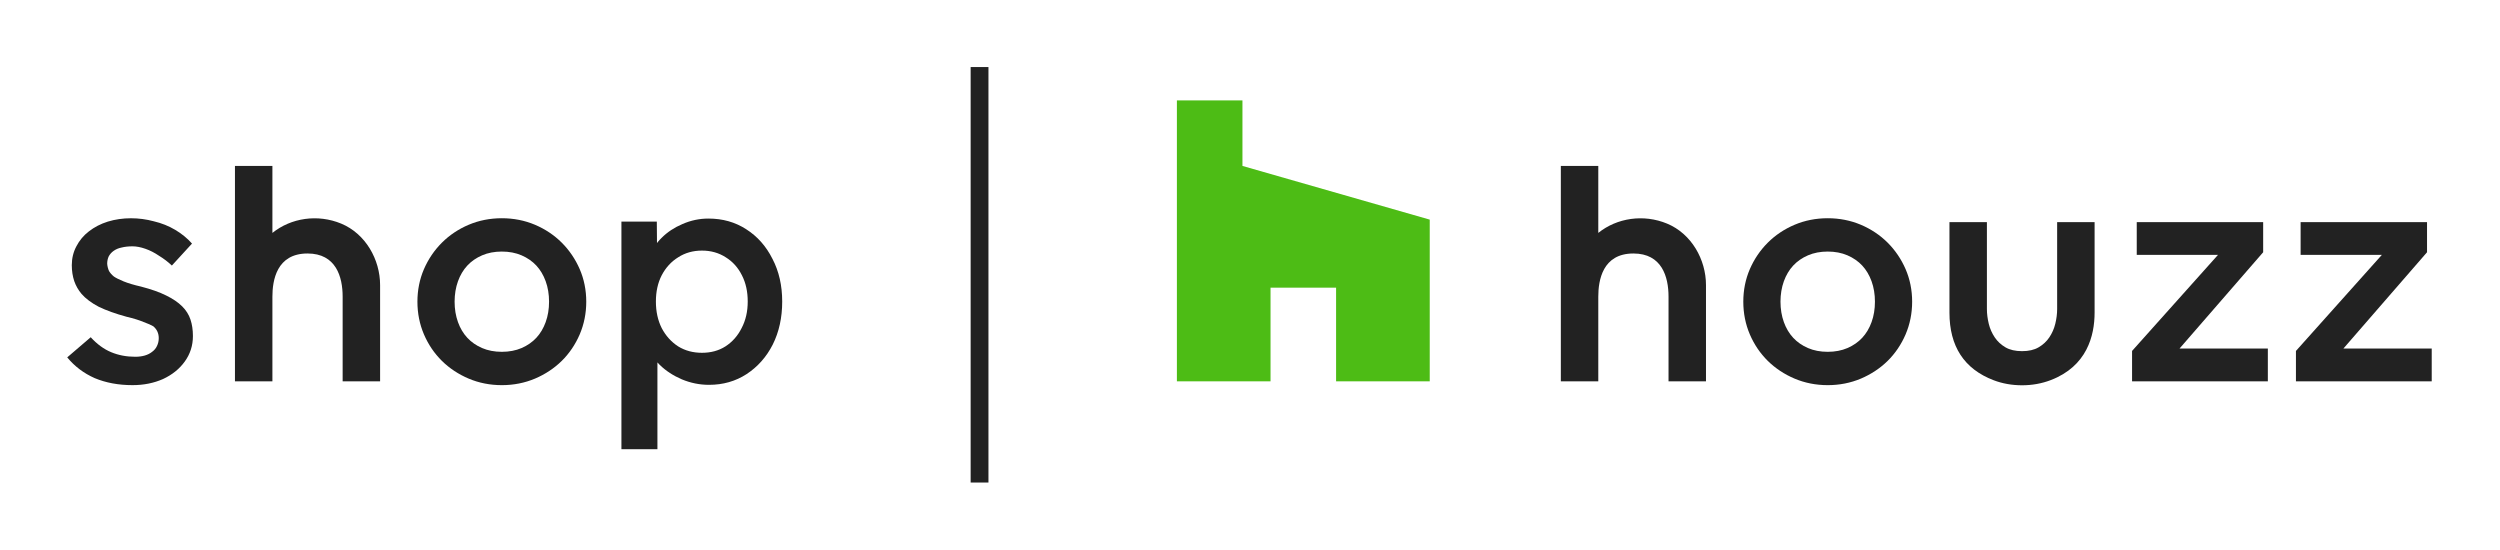 <svg xmlns="http://www.w3.org/2000/svg" fill="none" viewBox="0 0 2106 463" height="463" width="2106">
<path fill="#222222" d="M832.672 56.483V406.484H817.672V56.483H832.672Z"></path>
<path fill="#222222" d="M1576.61 271.328C1574.75 276.499 1572.09 280.952 1568.74 284.561C1565.38 288.174 1561.2 291.081 1556.31 293.195C1551.41 295.302 1545.81 296.371 1539.67 296.371C1533.51 296.371 1527.92 295.302 1523.04 293.195C1518.15 291.085 1513.96 288.182 1510.6 284.561C1507.22 280.941 1504.57 276.488 1502.72 271.332C1500.84 266.102 1499.88 260.32 1499.88 254.147C1499.88 247.975 1500.84 242.184 1502.72 236.946C1504.58 231.787 1507.23 227.334 1510.6 223.717C1513.95 220.108 1518.14 217.209 1523.04 215.095C1527.93 212.981 1533.53 211.912 1539.67 211.912C1545.8 211.912 1551.4 212.981 1556.3 215.095C1561.21 217.213 1565.39 220.116 1568.74 223.717C1572.09 227.322 1574.74 231.775 1576.61 236.946C1578.5 242.165 1579.45 247.951 1579.45 254.147C1579.45 260.344 1578.5 266.122 1576.61 271.328ZM1590.18 204.449C1583.79 198.075 1576.2 192.995 1567.61 189.35C1558.97 185.694 1549.57 183.836 1539.67 183.836C1529.75 183.836 1520.36 185.694 1511.74 189.35C1503.15 192.987 1495.55 198.067 1489.16 204.449C1482.78 210.827 1477.7 218.329 1474.06 226.734C1470.41 235.178 1468.56 244.4 1468.56 254.15C1468.56 263.885 1470.41 273.15 1474.06 281.681C1477.71 290.205 1482.8 297.711 1489.17 303.99C1495.54 310.265 1503.14 315.294 1511.74 318.939C1520.36 322.595 1529.75 324.449 1539.67 324.449C1549.57 324.449 1558.97 322.595 1567.61 318.939C1576.21 315.286 1583.8 310.257 1590.17 303.99C1596.53 297.718 1601.61 290.213 1605.28 281.681C1608.93 273.154 1610.79 263.889 1610.79 254.15C1610.79 244.396 1608.93 235.178 1605.28 226.734C1601.62 218.317 1596.54 210.815 1590.18 204.449Z" clip-rule="evenodd" fill-rule="evenodd"></path>
<path fill="#222222" d="M1404.32 188.36C1384.53 180.164 1362.12 183.54 1346.4 196.205V139.778H1314.85V321.214H1346.4V249.89C1346.4 236.31 1349.88 213.54 1375.98 213.54C1399.95 213.54 1405.57 233.123 1405.57 249.89V321.214H1437.12V240.116C1437.12 218.664 1424.9 196.879 1404.32 188.36Z" clip-rule="evenodd" fill-rule="evenodd"></path>
<path fill="#222222" d="M1796.05 321.212H1910.43V293.602H1836.04L1906.49 212.489V187.108H1799.99V214.717H1868.43L1796.05 295.634V321.212Z" clip-rule="evenodd" fill-rule="evenodd"></path>
<path fill="#222222" d="M1934.1 321.212H2048.48V293.602H1974.09L2044.53 212.489V187.108H1938.04V214.717H2006.47L1934.1 295.634V321.212Z" clip-rule="evenodd" fill-rule="evenodd"></path>
<path fill="#222222" d="M1732.94 187.108V260.364C1732.94 264.328 1732.41 268.501 1731.37 272.777C1730.38 276.871 1728.68 280.72 1726.33 284.235H1726.32C1724.07 287.607 1721.03 290.423 1717.29 292.604C1713.65 294.734 1708.97 295.815 1703.36 295.815C1697.74 295.815 1693.06 294.734 1689.42 292.601C1685.71 290.447 1682.67 287.631 1680.39 284.231C1678.04 280.74 1676.34 276.891 1675.34 272.781C1674.3 268.446 1673.77 264.269 1673.77 260.364V187.108H1642.22V263.326C1642.22 291.705 1654.56 310.803 1679.41 320.293C1686.79 323.121 1694.85 324.557 1703.36 324.557C1711.86 324.557 1719.92 323.121 1727.6 320.183C1758.09 308.472 1764.49 282.799 1764.49 263.326V187.108H1732.94Z" clip-rule="evenodd" fill-rule="evenodd"></path>
<path fill="#4DBC15" d="M1125.52 321.214H1204.41V185.011L1046.64 139.778V84.559H991.417V321.214H1070.3V242.329H1125.52V321.214Z" clip-rule="evenodd" fill-rule="evenodd"></path>
<path fill="#222222" d="M459.685 271.328C457.825 276.499 455.165 280.952 451.815 284.561C448.455 288.174 444.275 291.081 439.385 293.195C434.485 295.302 428.885 296.371 422.745 296.371C416.585 296.371 410.995 295.302 406.115 293.195C401.225 291.085 397.035 288.182 393.675 284.561C390.295 280.941 387.645 276.488 385.795 271.332C383.915 266.102 382.955 260.32 382.955 254.147C382.955 247.975 383.915 242.184 385.795 236.946C387.655 231.787 390.305 227.334 393.675 223.717C397.025 220.108 401.215 217.209 406.115 215.095C411.005 212.981 416.605 211.912 422.745 211.912C428.875 211.912 434.475 212.981 439.375 215.095C444.285 217.213 448.465 220.116 451.815 223.717C455.165 227.322 457.815 231.775 459.685 236.946C461.575 242.165 462.525 247.951 462.525 254.147C462.525 260.344 461.575 266.122 459.685 271.328ZM473.255 204.449C466.865 198.075 459.275 192.995 450.685 189.35C442.045 185.694 432.645 183.836 422.745 183.836C412.825 183.836 403.435 185.694 394.815 189.35C386.225 192.987 378.625 198.067 372.235 204.449C365.855 210.827 360.775 218.329 357.135 226.734C353.485 235.178 351.635 244.4 351.635 254.15C351.635 263.885 353.485 273.15 357.135 281.681C360.785 290.205 365.875 297.711 372.245 303.99C378.615 310.265 386.215 315.294 394.815 318.939C403.435 322.595 412.825 324.449 422.745 324.449C432.645 324.449 442.045 322.595 450.685 318.939C459.285 315.286 466.875 310.257 473.245 303.99C479.605 297.718 484.685 290.213 488.355 281.681C492.005 273.154 493.865 263.889 493.865 254.15C493.865 244.396 492.005 235.178 488.355 226.734C484.695 218.317 479.615 210.815 473.255 204.449Z" clip-rule="evenodd" fill-rule="evenodd"></path>
<path fill="#222222" d="M287.395 188.36C267.605 180.164 245.195 183.54 229.475 196.205V139.778H197.925V321.214H229.475V249.89C229.475 236.31 232.955 213.54 259.055 213.54C283.025 213.54 288.645 233.123 288.645 249.89V321.214H320.195V240.116C320.195 218.664 307.975 196.879 287.395 188.36Z" clip-rule="evenodd" fill-rule="evenodd"></path>
<path fill="#222222" d="M111.629 324.439C99.807 324.439 89.184 322.468 79.761 318.528C70.509 314.416 62.799 308.59 56.631 301.052L76.42 284.09C81.731 289.915 87.471 294.113 93.639 296.683C99.807 299.253 106.575 300.538 113.942 300.538C116.855 300.538 119.51 300.195 121.909 299.51C124.308 298.824 126.364 297.796 128.077 296.426C129.962 295.055 131.332 293.427 132.189 291.543C133.217 289.487 133.731 287.259 133.731 284.861C133.731 280.749 132.189 277.408 129.105 274.838C127.392 273.81 124.65 272.61 120.881 271.24C117.283 269.698 112.571 268.241 106.746 266.871C97.323 264.301 89.441 261.474 83.102 258.39C76.934 255.134 72.137 251.536 68.71 247.596C65.969 244.34 63.913 240.742 62.542 236.802C61.171 232.69 60.486 228.235 60.486 223.438C60.486 217.612 61.771 212.301 64.341 207.504C66.911 202.535 70.423 198.337 74.878 194.911C79.504 191.313 84.815 188.571 90.812 186.687C96.98 184.802 103.491 183.86 110.344 183.86C116.855 183.86 123.28 184.716 129.619 186.43C136.13 187.972 142.126 190.37 147.609 193.626C153.092 196.881 157.803 200.736 161.744 205.191L144.782 223.695C141.527 220.611 137.929 217.869 133.988 215.471C130.219 212.901 126.364 210.93 122.423 209.56C118.482 208.189 114.884 207.504 111.629 207.504C108.202 207.504 105.118 207.846 102.377 208.532C99.807 209.046 97.58 209.988 95.695 211.359C93.982 212.558 92.611 214.1 91.583 215.985C90.726 217.869 90.298 219.925 90.298 222.153C90.469 224.38 90.983 226.436 91.84 228.321C92.868 230.034 94.239 231.576 95.952 232.947C97.665 234.146 100.407 235.517 104.176 237.059C107.945 238.601 112.828 240.057 118.825 241.428C127.392 243.655 134.416 246.139 139.899 248.881C145.553 251.622 150.093 254.706 153.52 258.133C156.775 261.388 159.088 265.072 160.459 269.184C161.83 273.296 162.515 277.922 162.515 283.062C162.515 291.114 160.202 298.31 155.576 304.65C151.121 310.818 145.039 315.701 137.329 319.299C129.619 322.725 121.052 324.439 111.629 324.439Z"></path>
<path fill="#222222" d="M523.488 378.409V186.687H553.3L553.557 217.27L548.674 214.957C549.702 209.817 552.615 204.934 557.412 200.308C562.209 195.51 568.035 191.655 574.888 188.743C581.913 185.659 589.194 184.117 596.733 184.117C608.726 184.117 619.349 187.115 628.601 193.112C638.024 199.108 645.392 207.418 650.703 218.041C656.186 228.492 658.927 240.485 658.927 254.021C658.927 267.556 656.271 279.635 650.96 290.258C645.649 300.709 638.281 309.019 628.858 315.187C619.606 321.183 609.069 324.182 597.247 324.182C589.366 324.182 581.741 322.64 574.374 319.556C567.178 316.472 561.01 312.445 555.87 307.477C550.901 302.508 547.732 297.282 546.361 291.8L553.814 288.202V378.409H523.488ZM591.336 297.197C598.875 297.197 605.471 295.398 611.125 291.8C616.95 288.03 621.491 282.89 624.746 276.38C628.173 269.869 629.886 262.416 629.886 254.021C629.886 245.625 628.258 238.258 625.003 231.919C621.748 225.408 617.207 220.354 611.382 216.756C605.557 212.986 598.875 211.102 591.336 211.102C583.797 211.102 577.115 212.986 571.29 216.756C565.465 220.354 560.839 225.408 557.412 231.919C554.157 238.258 552.529 245.625 552.529 254.021C552.529 262.416 554.157 269.869 557.412 276.38C560.839 282.89 565.465 288.03 571.29 291.8C577.115 295.398 583.797 297.197 591.336 297.197Z"></path>
</svg>
